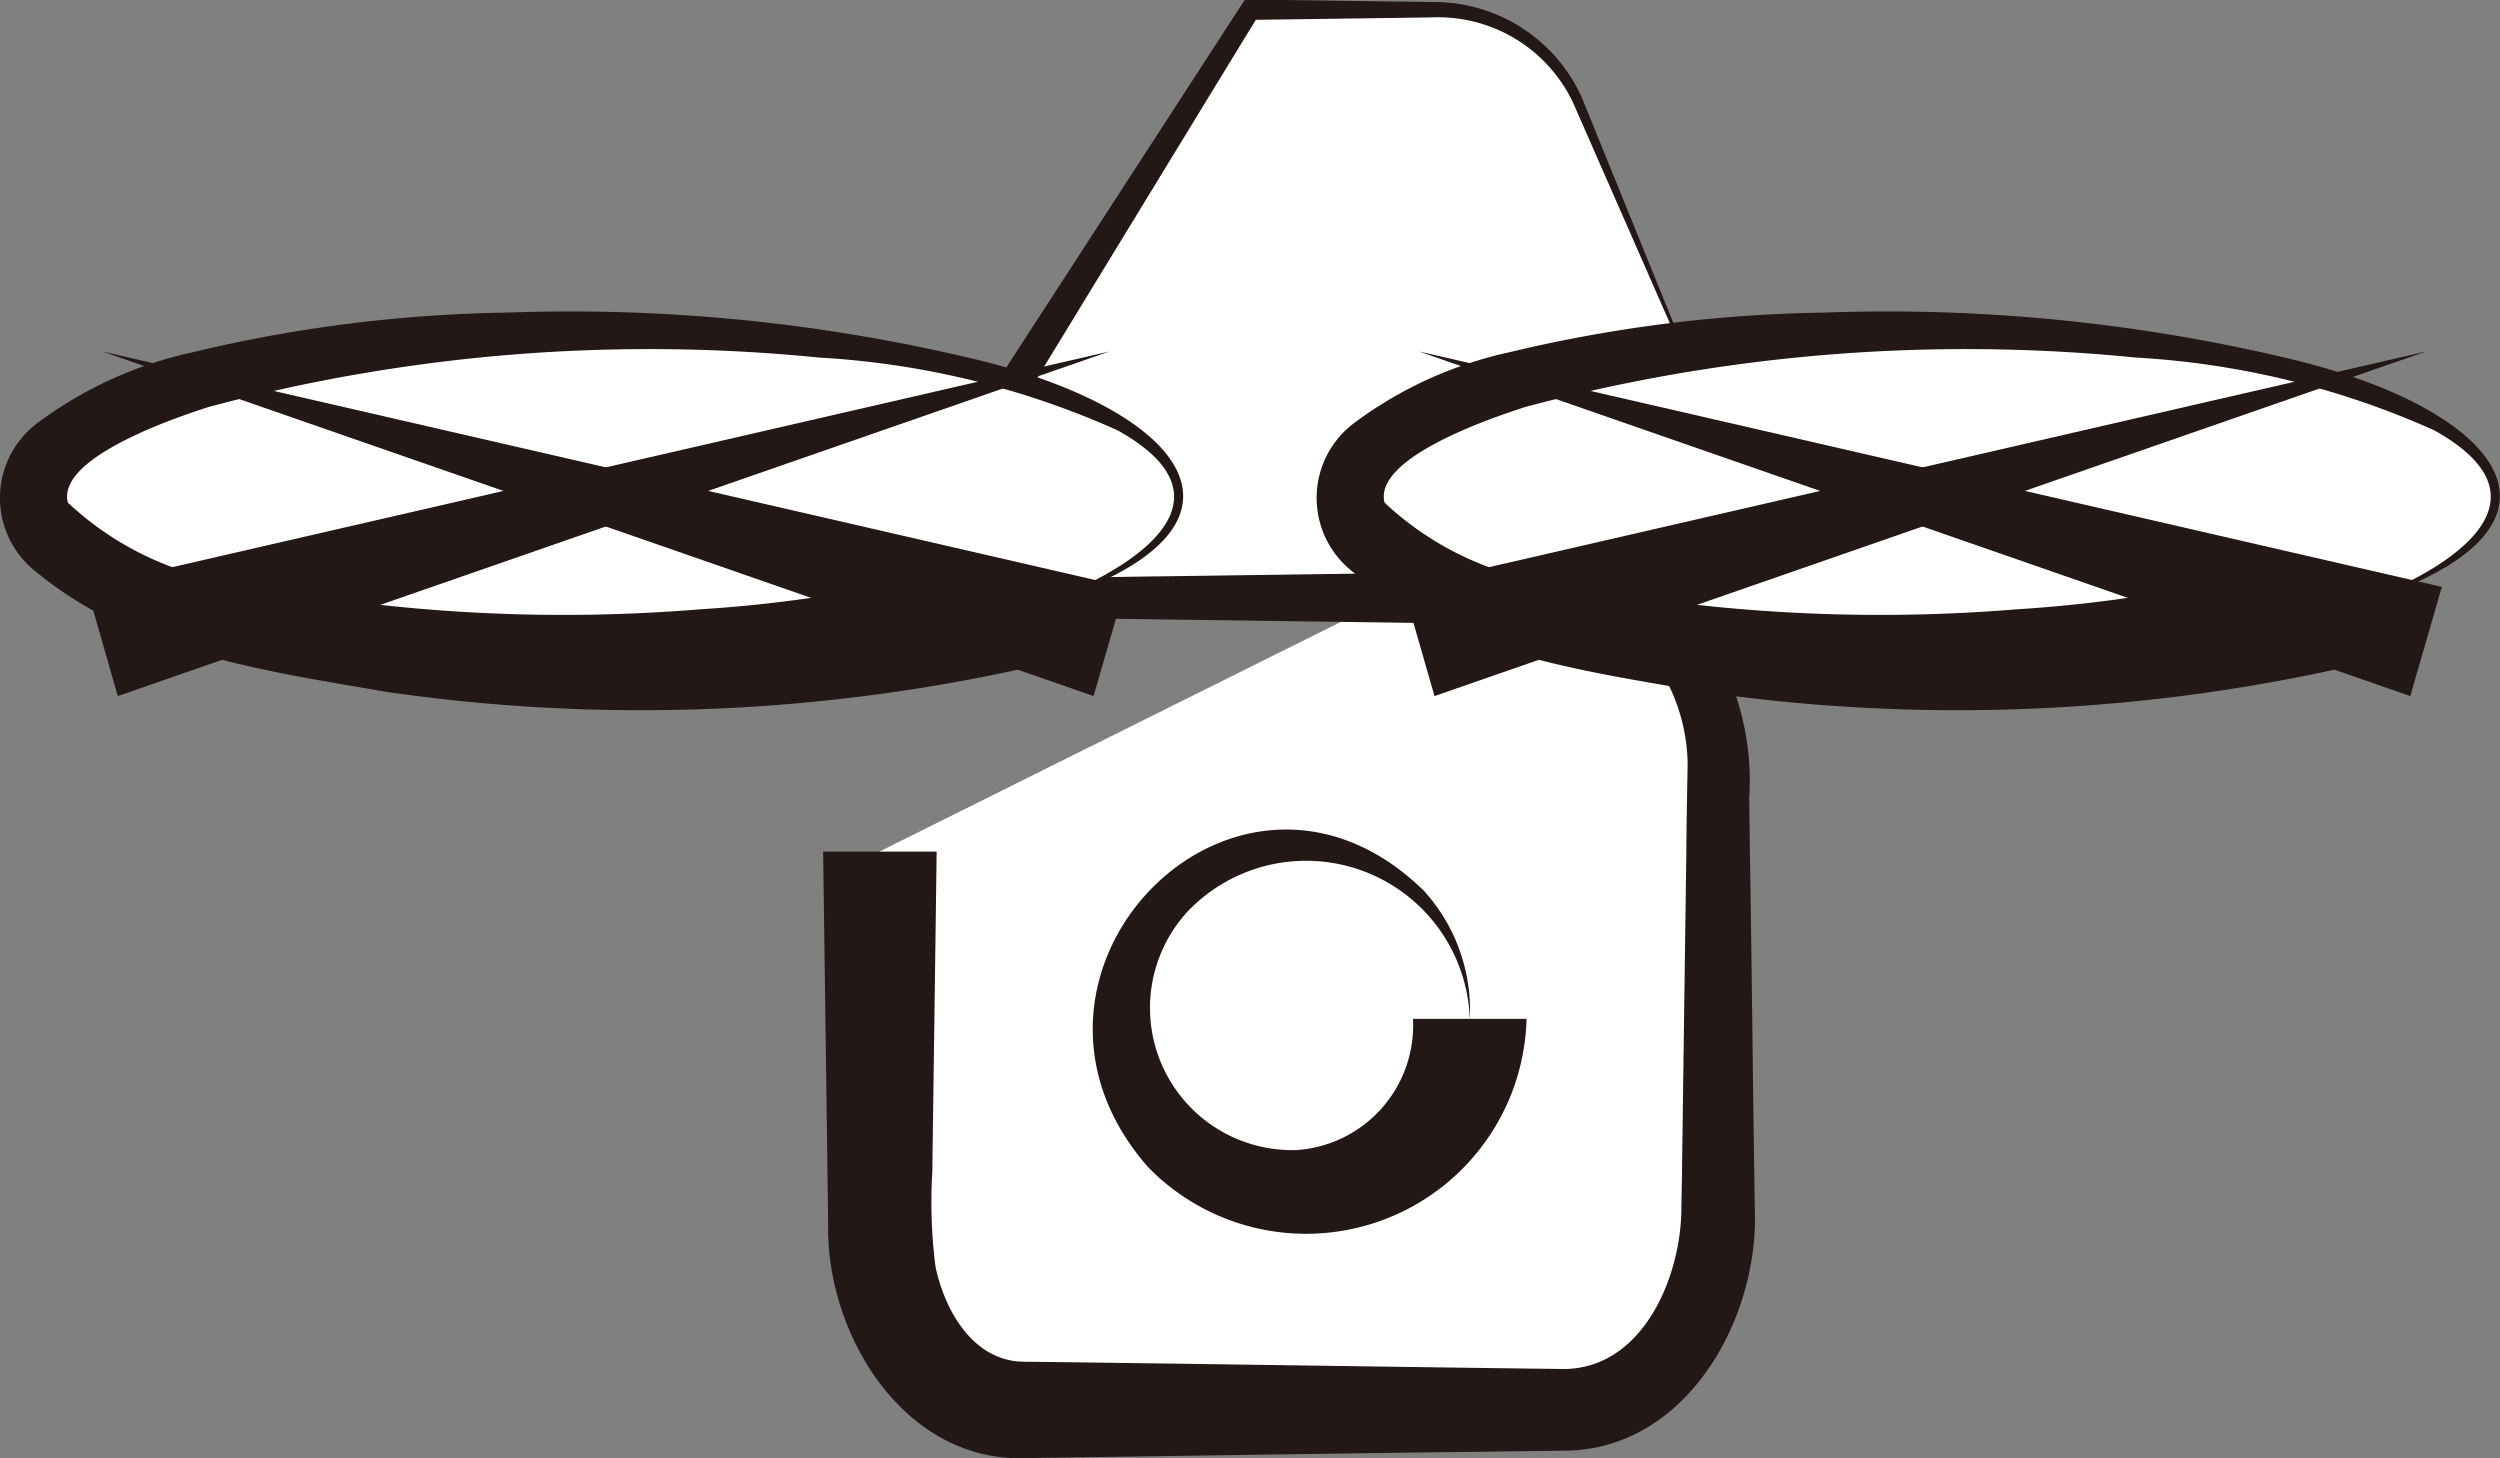 <svg xmlns="http://www.w3.org/2000/svg" width="34.167" height="19.93" viewBox="0 0 34.167 19.93">
  <rect x="0" y="0" width="34.167" height="19.93" fill="#808080" stroke="none"/>
  <g id="drone_icon" transform="translate(-0.001 -10.71)">
    <g id="グループ_9" data-name="グループ 9" transform="translate(11.263 10.71)">
      <path id="パス_43" data-name="パス 43" d="M38.76,22.642v5.1a2.289,2.289,0,0,0,1.917,2.529h7.468c1.145,0,2.076-1.226,2.076-2.733V21.534a2.131,2.131,0,0,0-1.787-2.355H40.566c-.717,0-1.111-1.1-.652-1.831l3.909-6.209h2.55a2.112,2.112,0,0,1,1.949,1.294l1.9,4.505" transform="translate(-37.997 -11.007)" fill="#fff"/>
      <path id="パス_44" data-name="パス 44" d="M37.839,22.345c-.012.962-.047,3.441-.059,4.375a6.983,6.983,0,0,0,.043,1.3c.133.63.531,1.291,1.2,1.3,2.141.025,5.247.074,7.381.1,1.07,0,1.6-1.226,1.613-2.172,0-.109.009-.431.009-.546.012-.971.047-3.435.059-4.375,0-.236.012-.863.016-1.092.028-.838-.45-1.952-1.378-1.98l-7.288-.1-.363-.006c-1.191.121-1.632-1.443-1.03-2.265l.794-1.222,3.174-4.893.043-.065h.074l2.479.034a2.214,2.214,0,0,1,2.051,1.306l1.868,4.6-1.992-4.539a2.042,2.042,0,0,0-1.93-1.157l-2.479.034.115-.062c-.58.943-3.286,5.386-3.8,6.221-.329.456-.192,1.446.45,1.474.36,0,1.62-.025,2-.028l5.83-.081c1.561,0,2.321,1.747,2.225,3.1l.009.729c.022,1.229.047,3.68.068,4.921.05,1.5-.949,3.283-2.619,3.28l-1.458.019c-1.452.016-4.378.062-5.83.081-1.7.1-2.783-1.672-2.758-3.183l-.009-.729c-.012-.922-.047-3.419-.059-4.375h1.551Z" transform="translate(-36.3 -10.71)" fill="#231815"/>
    </g>
    <g id="グループ_10" data-name="グループ 10" transform="translate(14.934 22.047)">
      <circle id="楕円形_1" data-name="楕円形 1" cx="2.377" cy="2.377" r="2.377" transform="translate(0.403 0.211)" fill="#fff"/>
      <path id="パス_45" data-name="パス 45" d="M54.06,49.837a3.014,3.014,0,0,1-5.175,2.023c-2.321-2.65,1.226-6.267,3.773-3.773a2.432,2.432,0,0,1,.627,1.75Zm-.776,0a2.238,2.238,0,0,0-3.85-1.474,1.944,1.944,0,0,0,1.474,3.267,1.707,1.707,0,0,0,1.6-1.793Z" transform="translate(-48.13 -47.249)" fill="#231815"/>
    </g>
    <g id="グループ_12" data-name="グループ 12" transform="translate(0.001 14.975)">
      <g id="グループ_11" data-name="グループ 11">
        <path id="パス_46" data-name="パス 46" d="M14.809,29.16a23.55,23.55,0,0,1-11.08,0c-3.059-.881-3.059-2.308,0-3.19a23.55,23.55,0,0,1,11.08,0C17.869,26.852,17.869,28.279,14.809,29.16Z" transform="translate(-0.99 -25.045)" fill="#fff"/>
        <path id="パス_47" data-name="パス 47" d="M14.034,29.315a24.209,24.209,0,0,1-8.762.329C3.618,29.356,1.847,29.123.488,28a1.279,1.279,0,0,1,.043-2.042,5.5,5.5,0,0,1,2.1-.953,19.61,19.61,0,0,1,4.31-.543,23.73,23.73,0,0,1,6.416.645c3.031.742,4.22,2.46.462,3.46l.214.745h0Zm-.214-.745c1.179-.332,3.41-1.412,1.452-2.5a11.535,11.535,0,0,0-4.074-.993,23.33,23.33,0,0,0-8.349.676c-.558.18-2.07.711-1.921,1.306a4.232,4.232,0,0,0,2.436,1.12,22.879,22.879,0,0,0,6.209.338,18.684,18.684,0,0,0,4.034-.7l.214.745h0Z" transform="translate(-0.001 -24.455)" fill="#231815"/>
      </g>
      <path id="パス_48" data-name="パス 48" d="M3.81,29.408,17.791,26.19,4.238,30.9,3.81,29.408Z" transform="translate(-2.628 -25.652)" fill="#231815"/>
      <path id="パス_49" data-name="パス 49" d="M18.05,30.9,4.5,26.19l13.981,3.218L18.05,30.9Z" transform="translate(-3.104 -25.652)" fill="#231815"/>
    </g>
    <g id="グループ_14" data-name="グループ 14" transform="translate(17.996 14.975)">
      <g id="グループ_13" data-name="グループ 13">
        <path id="パス_50" data-name="パス 50" d="M72.809,29.16a23.55,23.55,0,0,1-11.08,0c-3.059-.881-3.059-2.308,0-3.19a23.55,23.55,0,0,1,11.08,0C75.869,26.852,75.869,28.279,72.809,29.16Z" transform="translate(-58.99 -25.045)" fill="#fff"/>
        <path id="パス_51" data-name="パス 51" d="M72.034,29.315a24.209,24.209,0,0,1-8.762.329c-1.654-.289-3.425-.521-4.784-1.644a1.279,1.279,0,0,1,.043-2.042,5.5,5.5,0,0,1,2.1-.953,19.61,19.61,0,0,1,4.31-.543,23.73,23.73,0,0,1,6.416.645c3.031.742,4.22,2.46.462,3.46l.214.745h0Zm-.214-.745c1.179-.332,3.41-1.412,1.452-2.5a11.535,11.535,0,0,0-4.074-.993,23.33,23.33,0,0,0-8.349.676c-.558.18-2.07.711-1.921,1.306a4.232,4.232,0,0,0,2.436,1.12,22.879,22.879,0,0,0,6.209.338,18.684,18.684,0,0,0,4.034-.7l.214.745h0Z" transform="translate(-58.001 -24.455)" fill="#231815"/>
      </g>
      <path id="パス_52" data-name="パス 52" d="M61.81,29.408,75.791,26.19,62.238,30.9l-.428-1.489Z" transform="translate(-60.628 -25.652)" fill="#231815"/>
      <path id="パス_53" data-name="パス 53" d="M76.05,30.9,62.5,26.19l13.981,3.218L76.05,30.9Z" transform="translate(-61.104 -25.652)" fill="#231815"/>
    </g>
  </g>
</svg>
